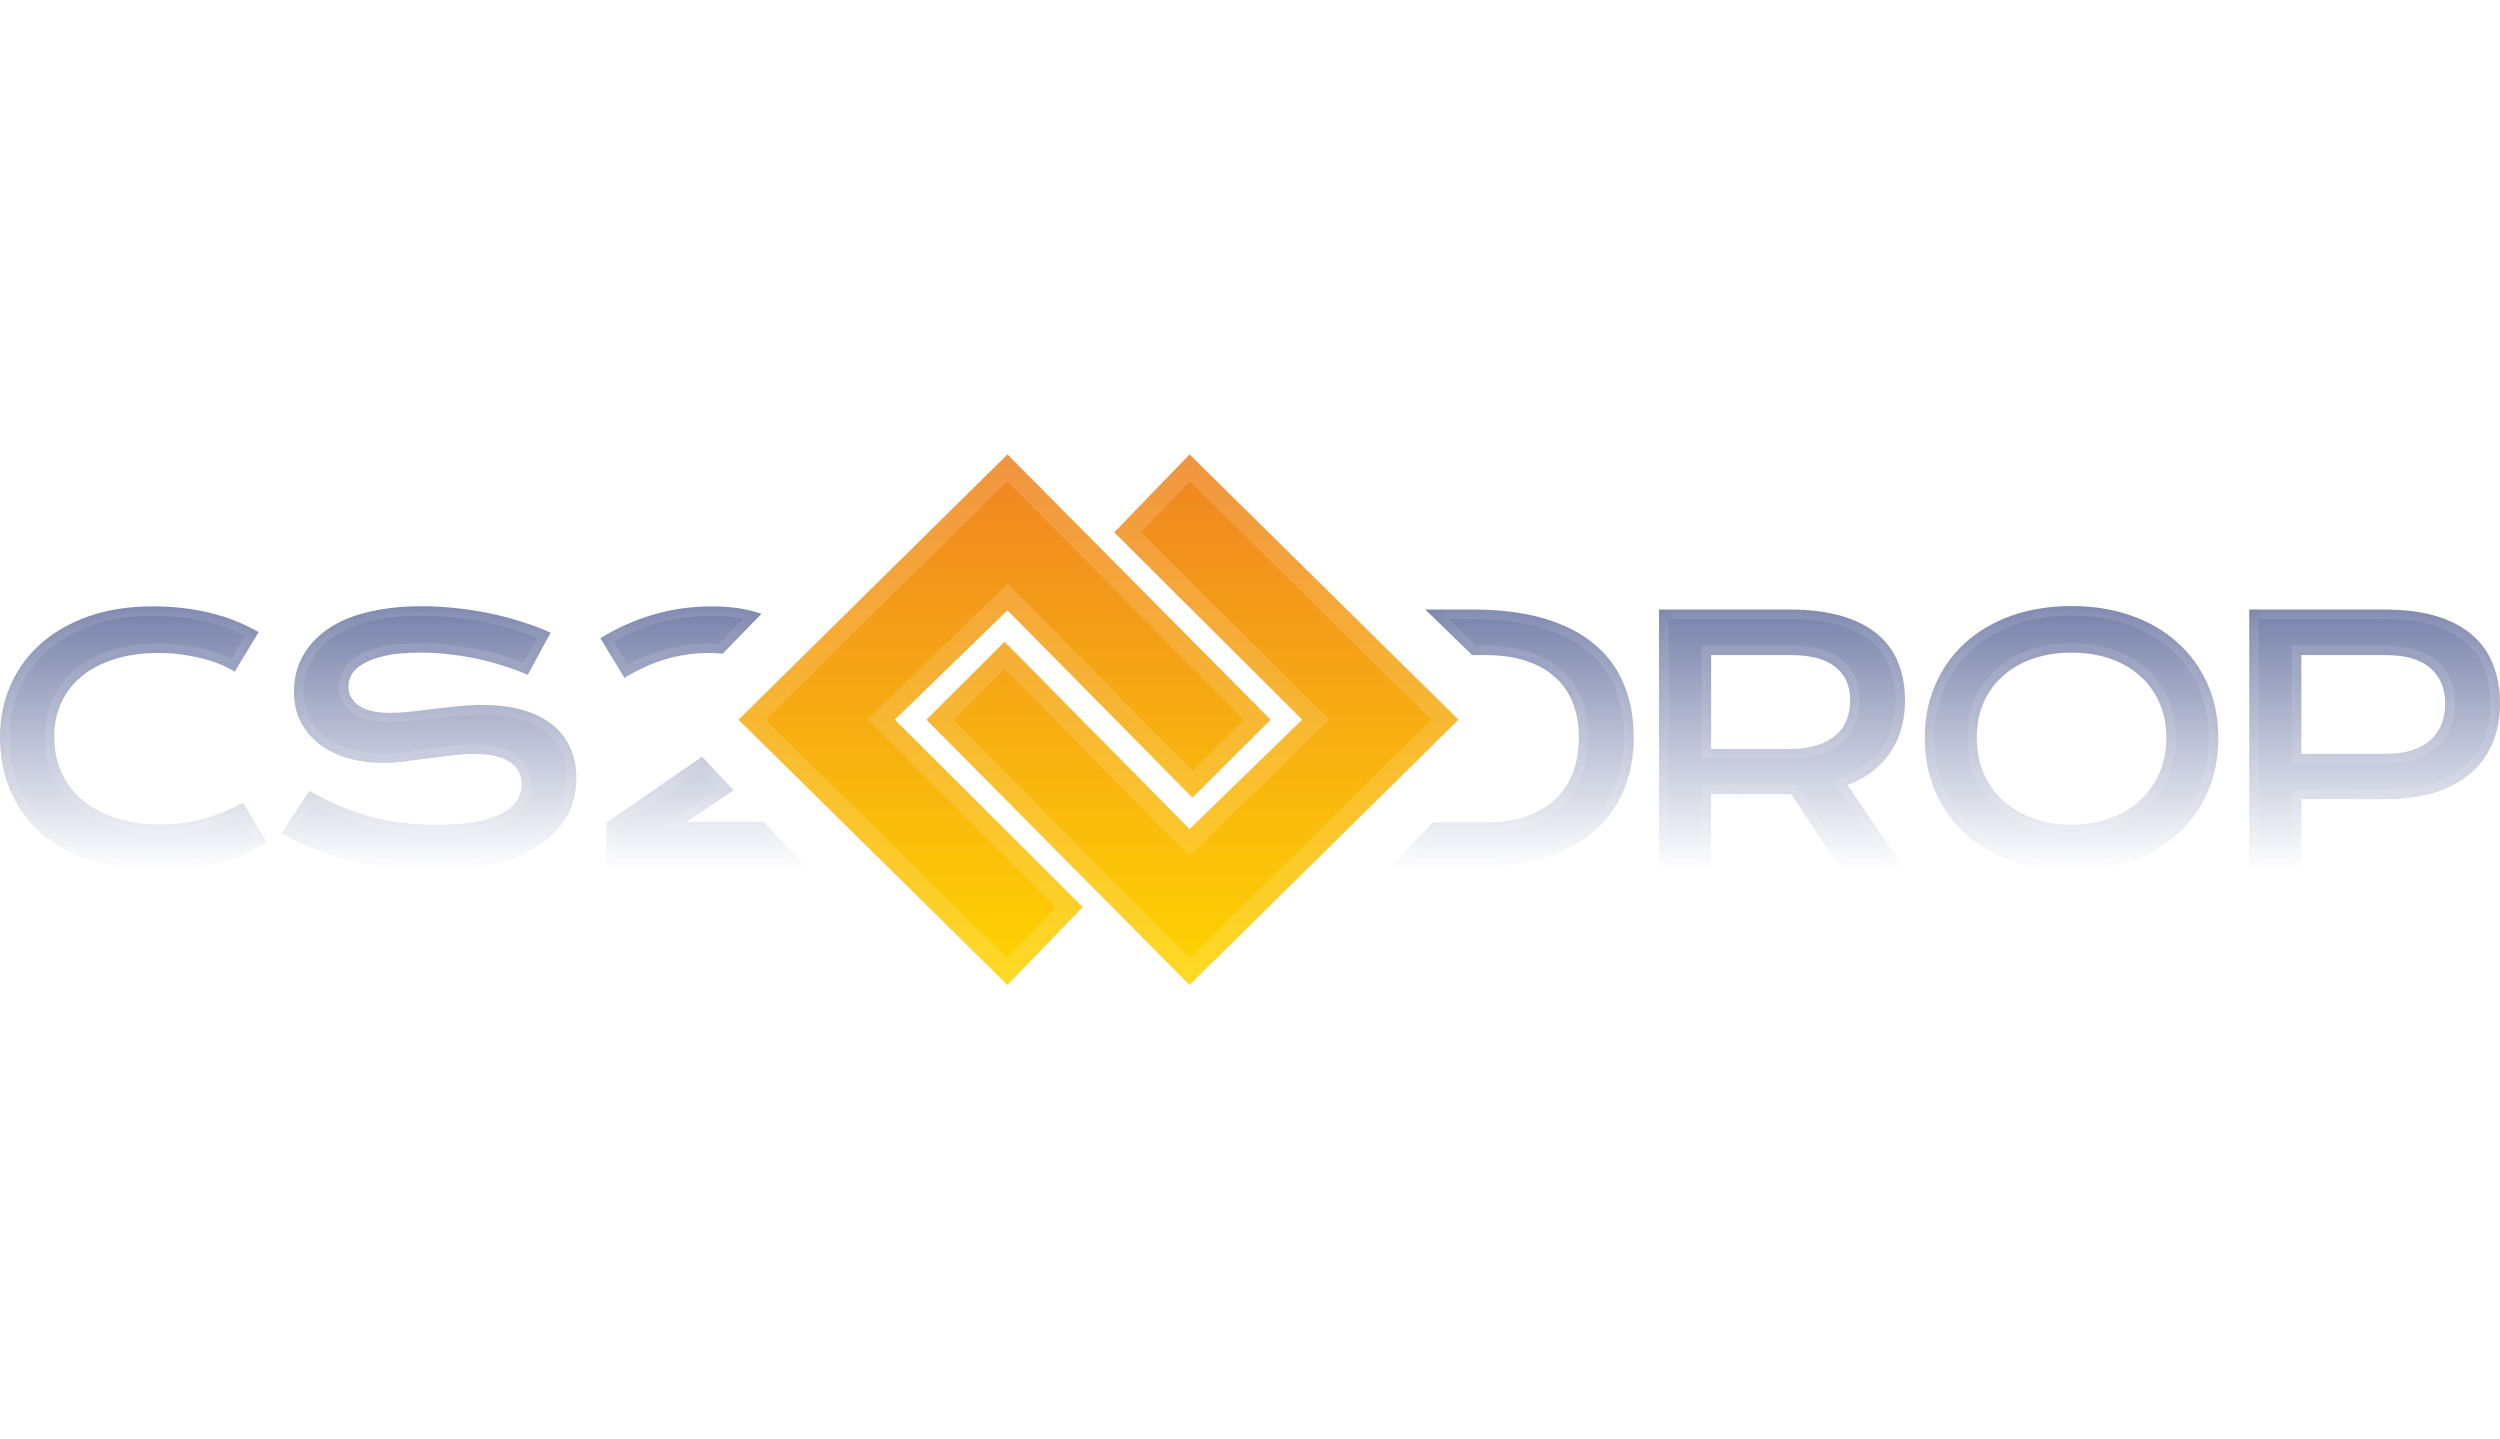 <svg width="132" height="76" viewBox="0 0 132 76" fill="none" xmlns="http://www.w3.org/2000/svg">
<mask id="path-1-inside-1_458_34" fill="white">
<path fill-rule="evenodd" clip-rule="evenodd" d="M37.068 39.955C36.981 40.016 36.891 40.079 36.799 40.142L32.022 43.437V45.808H42.602L40.311 43.385H36.252L38.229 42.077C38.407 41.959 38.58 41.843 38.746 41.73L37.068 39.955ZM73.397 45.809L77.756 45.817C79.206 45.817 80.466 45.645 81.536 45.303C82.605 44.954 83.49 44.474 84.189 43.864C84.888 43.248 85.409 42.522 85.749 41.685C86.091 40.842 86.261 39.927 86.261 38.939C86.261 37.899 86.088 36.963 85.741 36.132C85.4 35.295 84.877 34.586 84.171 34.005C83.472 33.418 82.588 32.968 81.519 32.654C80.449 32.34 79.189 32.183 77.738 32.183H75.255L77.73 34.589H78.415C79.235 34.589 79.955 34.691 80.573 34.894C81.192 35.098 81.706 35.388 82.117 35.766C82.533 36.138 82.845 36.594 83.053 37.135C83.261 37.669 83.365 38.271 83.365 38.939C83.365 39.619 83.261 40.235 83.053 40.787C82.845 41.339 82.533 41.81 82.117 42.199C81.706 42.589 81.192 42.891 80.573 43.106C79.955 43.315 79.235 43.42 78.415 43.42H75.656L73.397 45.809ZM40.204 32.411L38.159 34.516C37.933 34.489 37.688 34.476 37.423 34.476C36.683 34.476 35.946 34.58 35.212 34.789C34.478 34.999 33.73 35.333 32.967 35.792L31.701 33.7C32.55 33.171 33.469 32.758 34.458 32.462C35.452 32.166 36.495 32.017 37.588 32.017C38.541 32.017 39.368 32.134 40.067 32.366C40.113 32.381 40.159 32.396 40.204 32.411ZM101.627 38.956C101.627 37.928 101.815 36.986 102.191 36.132C102.566 35.278 103.092 34.545 103.769 33.935C104.451 33.319 105.266 32.843 106.214 32.506C107.167 32.169 108.222 32 109.378 32C110.529 32 111.581 32.169 112.534 32.506C113.488 32.843 114.303 33.319 114.979 33.935C115.661 34.545 116.19 35.278 116.566 36.132C116.942 36.986 117.129 37.928 117.129 38.956C117.129 39.991 116.942 40.941 116.566 41.807C116.19 42.667 115.661 43.408 114.979 44.03C114.303 44.652 113.488 45.137 112.534 45.486C111.581 45.829 110.529 46 109.378 46C108.222 46 107.167 45.829 106.214 45.486C105.266 45.137 104.451 44.652 103.769 44.03C103.092 43.408 102.566 42.667 102.191 41.807C101.815 40.941 101.627 39.991 101.627 38.956ZM104.376 38.956C104.376 39.66 104.5 40.293 104.748 40.857C105.003 41.42 105.352 41.903 105.798 42.304C106.248 42.699 106.777 43.004 107.384 43.219C107.997 43.434 108.662 43.542 109.378 43.542C110.095 43.542 110.757 43.434 111.364 43.219C111.976 43.004 112.505 42.699 112.95 42.304C113.395 41.903 113.745 41.42 113.999 40.857C114.254 40.293 114.381 39.66 114.381 38.956C114.381 38.253 114.254 37.623 113.999 37.065C113.745 36.507 113.395 36.036 112.95 35.653C112.505 35.263 111.976 34.967 111.364 34.763C110.757 34.56 110.095 34.458 109.378 34.458C108.662 34.458 107.997 34.56 107.384 34.763C106.777 34.967 106.248 35.263 105.798 35.653C105.352 36.036 105.003 36.507 104.748 37.065C104.5 37.623 104.376 38.253 104.376 38.956ZM16.336 41.755C16.827 42.034 17.324 42.286 17.827 42.513C18.336 42.734 18.862 42.923 19.405 43.08C19.948 43.231 20.518 43.347 21.113 43.428C21.714 43.51 22.353 43.55 23.029 43.55C23.844 43.55 24.538 43.498 25.11 43.394C25.682 43.283 26.148 43.135 26.506 42.949C26.87 42.757 27.133 42.531 27.295 42.269C27.462 42.008 27.546 41.723 27.546 41.415C27.546 40.921 27.341 40.531 26.931 40.247C26.52 39.956 25.887 39.811 25.032 39.811C24.656 39.811 24.26 39.837 23.844 39.889C23.428 39.936 23.006 39.988 22.578 40.046C22.156 40.104 21.737 40.159 21.321 40.212C20.911 40.258 20.523 40.281 20.159 40.281C19.552 40.281 18.969 40.203 18.408 40.046C17.853 39.889 17.359 39.654 16.925 39.34C16.498 39.026 16.157 38.634 15.902 38.163C15.648 37.692 15.521 37.143 15.521 36.516C15.521 36.144 15.57 35.775 15.668 35.408C15.772 35.042 15.934 34.694 16.154 34.362C16.379 34.025 16.668 33.714 17.021 33.43C17.373 33.139 17.798 32.889 18.295 32.68C18.798 32.471 19.376 32.308 20.029 32.192C20.688 32.07 21.437 32.009 22.275 32.009C22.882 32.009 23.492 32.044 24.104 32.113C24.717 32.177 25.312 32.27 25.89 32.392C26.474 32.514 27.035 32.663 27.572 32.837C28.11 33.005 28.61 33.194 29.072 33.404L27.867 35.635C27.486 35.467 27.075 35.313 26.636 35.173C26.197 35.028 25.737 34.903 25.257 34.798C24.778 34.694 24.281 34.612 23.766 34.554C23.258 34.49 22.737 34.458 22.206 34.458C21.448 34.458 20.824 34.514 20.333 34.624C19.847 34.734 19.46 34.877 19.171 35.051C18.882 35.22 18.68 35.411 18.564 35.626C18.454 35.836 18.399 36.045 18.399 36.254C18.399 36.661 18.581 36.995 18.946 37.257C19.31 37.512 19.865 37.64 20.61 37.64C20.911 37.64 21.255 37.62 21.642 37.579C22.035 37.533 22.445 37.483 22.873 37.431C23.307 37.379 23.746 37.332 24.191 37.291C24.642 37.245 25.078 37.222 25.5 37.222C26.298 37.222 27.003 37.312 27.616 37.492C28.234 37.672 28.752 37.931 29.168 38.268C29.584 38.599 29.899 39.003 30.113 39.48C30.326 39.95 30.433 40.479 30.433 41.066C30.433 41.851 30.251 42.551 29.887 43.167C29.529 43.777 29.015 44.294 28.344 44.719C27.679 45.137 26.876 45.457 25.934 45.678C24.991 45.892 23.942 46 22.786 46C22.023 46 21.278 45.951 20.549 45.852C19.821 45.759 19.122 45.625 18.451 45.451C17.787 45.271 17.151 45.059 16.544 44.814C15.943 44.565 15.385 44.291 14.871 43.995L16.336 41.755ZM0 38.913C0 37.942 0.182 37.039 0.546 36.202C0.91 35.359 1.436 34.63 2.124 34.014C2.818 33.392 3.662 32.904 4.656 32.549C5.656 32.195 6.786 32.017 8.046 32.017C9.15 32.017 10.161 32.131 11.08 32.357C12.005 32.578 12.864 32.918 13.655 33.377L12.39 35.469C12.153 35.313 11.878 35.173 11.566 35.051C11.26 34.929 10.93 34.827 10.578 34.746C10.231 34.659 9.869 34.592 9.494 34.545C9.124 34.499 8.757 34.476 8.393 34.476C7.514 34.476 6.731 34.586 6.043 34.807C5.355 35.022 4.774 35.327 4.3 35.722C3.832 36.112 3.474 36.58 3.225 37.126C2.983 37.666 2.861 38.262 2.861 38.913C2.861 39.587 2.988 40.206 3.243 40.77C3.497 41.333 3.864 41.822 4.344 42.234C4.829 42.641 5.419 42.961 6.112 43.193C6.812 43.42 7.601 43.533 8.479 43.533C8.878 43.533 9.274 43.504 9.667 43.446C10.06 43.388 10.439 43.309 10.803 43.211C11.173 43.106 11.528 42.984 11.869 42.844C12.21 42.699 12.528 42.542 12.823 42.374L14.089 44.466C13.349 44.942 12.494 45.317 11.523 45.59C10.552 45.858 9.52 45.991 8.427 45.991C7.034 45.991 5.812 45.811 4.76 45.451C3.708 45.085 2.829 44.585 2.124 43.951C1.419 43.312 0.887 42.562 0.529 41.702C0.176 40.836 0 39.907 0 38.913ZM94.49 32.183H87.598V45.808H90.346V41.929L94.508 41.938H94.586L97.135 45.808H100.499L97.551 41.45C98.065 41.252 98.513 41.005 98.895 40.709C99.276 40.406 99.591 40.063 99.84 39.68C100.094 39.296 100.282 38.878 100.403 38.425C100.525 37.965 100.585 37.483 100.585 36.978C100.585 36.228 100.461 35.557 100.213 34.964C99.97 34.371 99.597 33.868 99.094 33.456C98.591 33.043 97.958 32.729 97.195 32.514C96.432 32.294 95.531 32.183 94.49 32.183ZM95.921 39.357C95.534 39.48 95.08 39.541 94.56 39.541H90.346V34.589H94.56C95.606 34.589 96.389 34.798 96.909 35.217C97.43 35.629 97.69 36.216 97.69 36.978C97.69 37.367 97.623 37.721 97.49 38.041C97.363 38.355 97.166 38.622 96.901 38.843C96.641 39.064 96.314 39.235 95.921 39.357ZM125.905 32.183H118.761V45.808H121.509V42.191L125.922 42.199C126.963 42.199 127.864 42.074 128.627 41.824C129.39 41.569 130.02 41.217 130.517 40.77C131.02 40.316 131.393 39.782 131.636 39.166C131.879 38.55 132 37.878 132 37.152C132 36.379 131.876 35.684 131.627 35.069C131.384 34.453 131.012 33.932 130.509 33.508C130.006 33.078 129.373 32.75 128.61 32.523C127.847 32.296 126.945 32.183 125.905 32.183ZM127.335 39.619C126.948 39.741 126.494 39.802 125.974 39.802H121.509V34.589H125.974C127.015 34.589 127.795 34.816 128.315 35.269C128.841 35.717 129.104 36.344 129.104 37.152C129.104 37.553 129.038 37.919 128.905 38.25C128.778 38.576 128.581 38.855 128.315 39.087C128.055 39.314 127.729 39.491 127.335 39.619Z"/>
</mask>
<path fill-rule="evenodd" clip-rule="evenodd" d="M37.068 39.955C36.981 40.016 36.891 40.079 36.799 40.142L32.022 43.437V45.808H42.602L40.311 43.385H36.252L38.229 42.077C38.407 41.959 38.58 41.843 38.746 41.73L37.068 39.955ZM73.397 45.809L77.756 45.817C79.206 45.817 80.466 45.645 81.536 45.303C82.605 44.954 83.49 44.474 84.189 43.864C84.888 43.248 85.409 42.522 85.749 41.685C86.091 40.842 86.261 39.927 86.261 38.939C86.261 37.899 86.088 36.963 85.741 36.132C85.4 35.295 84.877 34.586 84.171 34.005C83.472 33.418 82.588 32.968 81.519 32.654C80.449 32.34 79.189 32.183 77.738 32.183H75.255L77.73 34.589H78.415C79.235 34.589 79.955 34.691 80.573 34.894C81.192 35.098 81.706 35.388 82.117 35.766C82.533 36.138 82.845 36.594 83.053 37.135C83.261 37.669 83.365 38.271 83.365 38.939C83.365 39.619 83.261 40.235 83.053 40.787C82.845 41.339 82.533 41.81 82.117 42.199C81.706 42.589 81.192 42.891 80.573 43.106C79.955 43.315 79.235 43.42 78.415 43.42H75.656L73.397 45.809ZM40.204 32.411L38.159 34.516C37.933 34.489 37.688 34.476 37.423 34.476C36.683 34.476 35.946 34.58 35.212 34.789C34.478 34.999 33.73 35.333 32.967 35.792L31.701 33.7C32.55 33.171 33.469 32.758 34.458 32.462C35.452 32.166 36.495 32.017 37.588 32.017C38.541 32.017 39.368 32.134 40.067 32.366C40.113 32.381 40.159 32.396 40.204 32.411ZM101.627 38.956C101.627 37.928 101.815 36.986 102.191 36.132C102.566 35.278 103.092 34.545 103.769 33.935C104.451 33.319 105.266 32.843 106.214 32.506C107.167 32.169 108.222 32 109.378 32C110.529 32 111.581 32.169 112.534 32.506C113.488 32.843 114.303 33.319 114.979 33.935C115.661 34.545 116.19 35.278 116.566 36.132C116.942 36.986 117.129 37.928 117.129 38.956C117.129 39.991 116.942 40.941 116.566 41.807C116.19 42.667 115.661 43.408 114.979 44.03C114.303 44.652 113.488 45.137 112.534 45.486C111.581 45.829 110.529 46 109.378 46C108.222 46 107.167 45.829 106.214 45.486C105.266 45.137 104.451 44.652 103.769 44.03C103.092 43.408 102.566 42.667 102.191 41.807C101.815 40.941 101.627 39.991 101.627 38.956ZM104.376 38.956C104.376 39.66 104.5 40.293 104.748 40.857C105.003 41.42 105.352 41.903 105.798 42.304C106.248 42.699 106.777 43.004 107.384 43.219C107.997 43.434 108.662 43.542 109.378 43.542C110.095 43.542 110.757 43.434 111.364 43.219C111.976 43.004 112.505 42.699 112.95 42.304C113.395 41.903 113.745 41.42 113.999 40.857C114.254 40.293 114.381 39.66 114.381 38.956C114.381 38.253 114.254 37.623 113.999 37.065C113.745 36.507 113.395 36.036 112.95 35.653C112.505 35.263 111.976 34.967 111.364 34.763C110.757 34.56 110.095 34.458 109.378 34.458C108.662 34.458 107.997 34.56 107.384 34.763C106.777 34.967 106.248 35.263 105.798 35.653C105.352 36.036 105.003 36.507 104.748 37.065C104.5 37.623 104.376 38.253 104.376 38.956ZM16.336 41.755C16.827 42.034 17.324 42.286 17.827 42.513C18.336 42.734 18.862 42.923 19.405 43.08C19.948 43.231 20.518 43.347 21.113 43.428C21.714 43.51 22.353 43.55 23.029 43.55C23.844 43.55 24.538 43.498 25.11 43.394C25.682 43.283 26.148 43.135 26.506 42.949C26.87 42.757 27.133 42.531 27.295 42.269C27.462 42.008 27.546 41.723 27.546 41.415C27.546 40.921 27.341 40.531 26.931 40.247C26.52 39.956 25.887 39.811 25.032 39.811C24.656 39.811 24.26 39.837 23.844 39.889C23.428 39.936 23.006 39.988 22.578 40.046C22.156 40.104 21.737 40.159 21.321 40.212C20.911 40.258 20.523 40.281 20.159 40.281C19.552 40.281 18.969 40.203 18.408 40.046C17.853 39.889 17.359 39.654 16.925 39.34C16.498 39.026 16.157 38.634 15.902 38.163C15.648 37.692 15.521 37.143 15.521 36.516C15.521 36.144 15.57 35.775 15.668 35.408C15.772 35.042 15.934 34.694 16.154 34.362C16.379 34.025 16.668 33.714 17.021 33.43C17.373 33.139 17.798 32.889 18.295 32.68C18.798 32.471 19.376 32.308 20.029 32.192C20.688 32.07 21.437 32.009 22.275 32.009C22.882 32.009 23.492 32.044 24.104 32.113C24.717 32.177 25.312 32.27 25.89 32.392C26.474 32.514 27.035 32.663 27.572 32.837C28.11 33.005 28.61 33.194 29.072 33.404L27.867 35.635C27.486 35.467 27.075 35.313 26.636 35.173C26.197 35.028 25.737 34.903 25.257 34.798C24.778 34.694 24.281 34.612 23.766 34.554C23.258 34.49 22.737 34.458 22.206 34.458C21.448 34.458 20.824 34.514 20.333 34.624C19.847 34.734 19.46 34.877 19.171 35.051C18.882 35.22 18.68 35.411 18.564 35.626C18.454 35.836 18.399 36.045 18.399 36.254C18.399 36.661 18.581 36.995 18.946 37.257C19.31 37.512 19.865 37.64 20.61 37.64C20.911 37.64 21.255 37.62 21.642 37.579C22.035 37.533 22.445 37.483 22.873 37.431C23.307 37.379 23.746 37.332 24.191 37.291C24.642 37.245 25.078 37.222 25.5 37.222C26.298 37.222 27.003 37.312 27.616 37.492C28.234 37.672 28.752 37.931 29.168 38.268C29.584 38.599 29.899 39.003 30.113 39.48C30.326 39.95 30.433 40.479 30.433 41.066C30.433 41.851 30.251 42.551 29.887 43.167C29.529 43.777 29.015 44.294 28.344 44.719C27.679 45.137 26.876 45.457 25.934 45.678C24.991 45.892 23.942 46 22.786 46C22.023 46 21.278 45.951 20.549 45.852C19.821 45.759 19.122 45.625 18.451 45.451C17.787 45.271 17.151 45.059 16.544 44.814C15.943 44.565 15.385 44.291 14.871 43.995L16.336 41.755ZM0 38.913C0 37.942 0.182 37.039 0.546 36.202C0.91 35.359 1.436 34.63 2.124 34.014C2.818 33.392 3.662 32.904 4.656 32.549C5.656 32.195 6.786 32.017 8.046 32.017C9.15 32.017 10.161 32.131 11.08 32.357C12.005 32.578 12.864 32.918 13.655 33.377L12.39 35.469C12.153 35.313 11.878 35.173 11.566 35.051C11.26 34.929 10.93 34.827 10.578 34.746C10.231 34.659 9.869 34.592 9.494 34.545C9.124 34.499 8.757 34.476 8.393 34.476C7.514 34.476 6.731 34.586 6.043 34.807C5.355 35.022 4.774 35.327 4.3 35.722C3.832 36.112 3.474 36.58 3.225 37.126C2.983 37.666 2.861 38.262 2.861 38.913C2.861 39.587 2.988 40.206 3.243 40.77C3.497 41.333 3.864 41.822 4.344 42.234C4.829 42.641 5.419 42.961 6.112 43.193C6.812 43.42 7.601 43.533 8.479 43.533C8.878 43.533 9.274 43.504 9.667 43.446C10.06 43.388 10.439 43.309 10.803 43.211C11.173 43.106 11.528 42.984 11.869 42.844C12.21 42.699 12.528 42.542 12.823 42.374L14.089 44.466C13.349 44.942 12.494 45.317 11.523 45.59C10.552 45.858 9.52 45.991 8.427 45.991C7.034 45.991 5.812 45.811 4.76 45.451C3.708 45.085 2.829 44.585 2.124 43.951C1.419 43.312 0.887 42.562 0.529 41.702C0.176 40.836 0 39.907 0 38.913ZM94.49 32.183H87.598V45.808H90.346V41.929L94.508 41.938H94.586L97.135 45.808H100.499L97.551 41.45C98.065 41.252 98.513 41.005 98.895 40.709C99.276 40.406 99.591 40.063 99.84 39.68C100.094 39.296 100.282 38.878 100.403 38.425C100.525 37.965 100.585 37.483 100.585 36.978C100.585 36.228 100.461 35.557 100.213 34.964C99.97 34.371 99.597 33.868 99.094 33.456C98.591 33.043 97.958 32.729 97.195 32.514C96.432 32.294 95.531 32.183 94.49 32.183ZM95.921 39.357C95.534 39.48 95.08 39.541 94.56 39.541H90.346V34.589H94.56C95.606 34.589 96.389 34.798 96.909 35.217C97.43 35.629 97.69 36.216 97.69 36.978C97.69 37.367 97.623 37.721 97.49 38.041C97.363 38.355 97.166 38.622 96.901 38.843C96.641 39.064 96.314 39.235 95.921 39.357ZM125.905 32.183H118.761V45.808H121.509V42.191L125.922 42.199C126.963 42.199 127.864 42.074 128.627 41.824C129.39 41.569 130.02 41.217 130.517 40.77C131.02 40.316 131.393 39.782 131.636 39.166C131.879 38.55 132 37.878 132 37.152C132 36.379 131.876 35.684 131.627 35.069C131.384 34.453 131.012 33.932 130.509 33.508C130.006 33.078 129.373 32.75 128.61 32.523C127.847 32.296 126.945 32.183 125.905 32.183ZM127.335 39.619C126.948 39.741 126.494 39.802 125.974 39.802H121.509V34.589H125.974C127.015 34.589 127.795 34.816 128.315 35.269C128.841 35.717 129.104 36.344 129.104 37.152C129.104 37.553 129.038 37.919 128.905 38.25C128.778 38.576 128.581 38.855 128.315 39.087C128.055 39.314 127.729 39.491 127.335 39.619Z" fill="url(#paint0_linear_458_34)"/>
<path d="M36.799 40.142L36.515 39.73L36.515 39.73L36.799 40.142ZM37.068 39.955L37.432 39.611L37.135 39.298L36.782 39.545L37.068 39.955ZM32.022 43.437L31.738 43.026L31.521 43.175V43.437H32.022ZM32.022 45.808H31.521V46.308H32.022V45.808ZM42.602 45.808V46.308H43.763L42.965 45.465L42.602 45.808ZM40.311 43.385L40.674 43.041L40.526 42.885H40.311V43.385ZM36.252 43.385L35.977 42.968L34.59 43.885H36.252V43.385ZM38.229 42.077L38.505 42.494L38.506 42.494L38.229 42.077ZM38.746 41.73L39.028 42.143L39.513 41.813L39.109 41.386L38.746 41.73ZM73.397 45.809L73.034 45.466L72.238 46.307L73.396 46.309L73.397 45.809ZM77.756 45.817L77.755 46.317H77.756V45.817ZM81.536 45.303L81.689 45.779L81.691 45.778L81.536 45.303ZM84.189 43.864L84.518 44.241L84.519 44.239L84.189 43.864ZM85.749 41.685L86.213 41.874L86.213 41.873L85.749 41.685ZM85.741 36.132L85.278 36.321L85.279 36.325L85.741 36.132ZM84.171 34.005L83.85 34.388L83.853 34.391L84.171 34.005ZM75.255 32.183V31.683H74.023L74.907 32.542L75.255 32.183ZM77.73 34.589L77.382 34.948L77.527 35.089H77.73V34.589ZM82.117 35.766L81.778 36.134L81.784 36.139L82.117 35.766ZM83.053 37.135L82.587 37.314L82.587 37.316L83.053 37.135ZM82.117 42.199L81.775 41.834L81.773 41.837L82.117 42.199ZM80.573 43.106L80.734 43.58L80.738 43.578L80.573 43.106ZM75.656 43.42V42.92H75.441L75.293 43.076L75.656 43.42ZM38.159 34.516L38.1 35.012L38.345 35.042L38.518 34.864L38.159 34.516ZM40.204 32.411L40.562 32.76L41.111 32.196L40.367 31.939L40.204 32.411ZM32.967 35.792L32.539 36.051L32.797 36.478L33.224 36.22L32.967 35.792ZM31.701 33.7L31.436 33.275L31.017 33.536L31.273 33.959L31.701 33.7ZM34.458 32.462L34.315 31.983L34.314 31.983L34.458 32.462ZM40.067 32.366L39.91 32.841L39.914 32.842L40.067 32.366ZM102.191 36.132L102.648 36.333L102.191 36.132ZM103.769 33.935L104.104 34.306L104.104 34.306L103.769 33.935ZM106.214 32.506L106.047 32.034L106.046 32.035L106.214 32.506ZM114.979 33.935L114.642 34.305L114.646 34.308L114.979 33.935ZM116.566 36.132L116.108 36.333L116.566 36.132ZM116.566 41.807L117.024 42.007L117.025 42.006L116.566 41.807ZM114.979 44.03L114.642 43.66L114.641 43.662L114.979 44.03ZM112.534 45.486L112.703 45.956L112.706 45.955L112.534 45.486ZM106.214 45.486L106.041 45.955L106.045 45.956L106.214 45.486ZM103.769 44.03L103.43 44.398L103.432 44.399L103.769 44.03ZM102.191 41.807L101.732 42.006L101.733 42.007L102.191 41.807ZM104.748 40.857L104.291 41.059L104.293 41.062L104.748 40.857ZM105.798 42.304L105.463 42.675L105.468 42.68L105.798 42.304ZM107.384 43.219L107.217 43.691L107.219 43.691L107.384 43.219ZM111.364 43.219L111.198 42.747L111.197 42.748L111.364 43.219ZM112.95 42.304L113.282 42.678L113.285 42.675L112.95 42.304ZM112.95 35.653L112.621 36.029L112.624 36.031L112.95 35.653ZM111.364 34.763L111.205 35.237L111.206 35.238L111.364 34.763ZM107.384 34.763L107.227 34.289L107.225 34.289L107.384 34.763ZM105.798 35.653L106.124 36.031L106.124 36.031L105.798 35.653ZM104.748 37.065L104.293 36.857L104.292 36.861L104.748 37.065ZM17.827 42.513L17.622 42.969L17.628 42.972L17.827 42.513ZM16.336 41.755L16.583 41.32L16.174 41.088L15.917 41.481L16.336 41.755ZM19.405 43.08L19.266 43.56L19.271 43.561L19.405 43.08ZM21.113 43.428L21.045 43.924L21.046 43.924L21.113 43.428ZM25.11 43.394L25.2 43.885L25.205 43.885L25.11 43.394ZM26.506 42.949L26.736 43.393L26.739 43.391L26.506 42.949ZM27.295 42.269L26.874 41.999L26.87 42.006L27.295 42.269ZM26.931 40.247L26.642 40.655L26.646 40.657L26.931 40.247ZM23.844 39.889L23.9 40.386L23.907 40.385L23.844 39.889ZM22.578 40.046L22.511 39.551L22.51 39.551L22.578 40.046ZM21.321 40.212L21.378 40.709L21.384 40.708L21.321 40.212ZM18.408 40.046L18.272 40.527L18.273 40.528L18.408 40.046ZM16.925 39.34L16.63 39.743L16.632 39.745L16.925 39.34ZM15.902 38.163L15.463 38.401V38.401L15.902 38.163ZM15.668 35.408L15.187 35.272L15.185 35.279L15.668 35.408ZM16.154 34.362L15.738 34.084L15.737 34.086L16.154 34.362ZM17.021 33.43L17.335 33.819L17.339 33.816L17.021 33.43ZM18.295 32.68L18.103 32.218L18.101 32.219L18.295 32.68ZM20.029 32.192L20.117 32.684L20.12 32.683L20.029 32.192ZM24.104 32.113L24.048 32.61L24.052 32.611L24.104 32.113ZM25.89 32.392L25.787 32.882L25.788 32.882L25.89 32.392ZM27.572 32.837L27.418 33.312L27.423 33.314L27.572 32.837ZM29.072 33.404L29.512 33.641L29.767 33.169L29.278 32.948L29.072 33.404ZM27.867 35.635L27.665 36.093L28.088 36.279L28.307 35.873L27.867 35.635ZM26.636 35.173L26.479 35.648L26.485 35.65L26.636 35.173ZM23.766 34.554L23.704 35.05L23.71 35.051L23.766 34.554ZM20.333 34.624L20.223 34.136L20.222 34.136L20.333 34.624ZM19.171 35.051L19.423 35.483L19.429 35.479L19.171 35.051ZM18.564 35.626L18.124 35.39L18.121 35.394L18.564 35.626ZM18.946 37.257L18.654 37.663L18.658 37.666L18.946 37.257ZM21.642 37.579L21.694 38.076L21.701 38.076L21.642 37.579ZM22.873 37.431L22.813 36.934L22.812 36.935L22.873 37.431ZM24.191 37.291L24.236 37.789L24.242 37.789L24.191 37.291ZM27.616 37.492L27.475 37.972L27.476 37.972L27.616 37.492ZM29.168 38.268L28.853 38.656L28.856 38.659L29.168 38.268ZM30.113 39.48L29.657 39.684L29.657 39.686L30.113 39.48ZM29.887 43.167L29.457 42.912L29.456 42.914L29.887 43.167ZM28.344 44.719L28.61 45.142L28.611 45.141L28.344 44.719ZM25.934 45.678L26.045 46.165L26.048 46.164L25.934 45.678ZM20.549 45.852L20.617 45.356L20.613 45.356L20.549 45.852ZM18.451 45.451L18.321 45.933L18.326 45.935L18.451 45.451ZM16.544 44.814L16.352 45.276L16.357 45.278L16.544 44.814ZM14.871 43.995L14.452 43.721L14.163 44.164L14.621 44.428L14.871 43.995ZM0.546 36.202L1.005 36.401L1.005 36.4L0.546 36.202ZM2.124 34.014L2.458 34.386L2.458 34.386L2.124 34.014ZM4.656 32.549L4.489 32.078L4.488 32.078L4.656 32.549ZM11.08 32.357L10.961 32.843L10.964 32.844L11.08 32.357ZM13.655 33.377L14.083 33.636L14.347 33.2L13.906 32.945L13.655 33.377ZM12.39 35.469L12.114 35.886L12.548 36.174L12.817 35.728L12.39 35.469ZM11.566 35.051L11.381 35.516L11.384 35.517L11.566 35.051ZM10.578 34.746L10.456 35.231L10.465 35.233L10.578 34.746ZM9.494 34.545L9.431 35.042L9.432 35.042L9.494 34.545ZM6.043 34.807L6.192 35.284L6.196 35.283L6.043 34.807ZM4.3 35.722L4.62 36.107L4.621 36.106L4.3 35.722ZM3.225 37.126L2.77 36.919L2.769 36.921L3.225 37.126ZM4.344 42.234L4.018 42.613L4.023 42.617L4.344 42.234ZM6.112 43.193L5.954 43.667L5.958 43.669L6.112 43.193ZM10.803 43.211L10.934 43.693L10.939 43.692L10.803 43.211ZM11.869 42.844L12.059 43.307L12.065 43.304L11.869 42.844ZM12.823 42.374L13.251 42.115L12.998 41.697L12.575 41.94L12.823 42.374ZM14.089 44.466L14.36 44.886L14.768 44.623L14.517 44.207L14.089 44.466ZM11.523 45.59L11.655 46.072L11.658 46.072L11.523 45.59ZM4.76 45.451L4.596 45.923L4.598 45.924L4.76 45.451ZM2.124 43.951L1.788 44.322L1.79 44.323L2.124 43.951ZM0.529 41.702L0.066 41.891L0.067 41.895L0.529 41.702ZM87.598 32.183V31.683H87.098V32.183H87.598ZM87.598 45.808H87.098V46.308H87.598V45.808ZM90.346 45.808V46.308H90.846V45.808H90.346ZM90.346 41.929L90.347 41.429L89.846 41.428V41.929H90.346ZM94.508 41.938L94.507 42.438H94.508V41.938ZM94.586 41.938L95.003 41.663L94.855 41.438H94.586V41.938ZM97.135 45.808L96.717 46.083L96.865 46.308H97.135V45.808ZM100.499 45.808V46.308H101.44L100.913 45.528L100.499 45.808ZM97.551 41.45L97.372 40.983L96.784 41.208L97.137 41.73L97.551 41.45ZM98.895 40.709L99.201 41.103L99.205 41.1L98.895 40.709ZM99.84 39.68L99.423 39.404L99.42 39.408L99.84 39.68ZM100.403 38.425L100.886 38.554L100.887 38.553L100.403 38.425ZM100.213 34.964L99.75 35.153L99.751 35.157L100.213 34.964ZM97.195 32.514L97.056 32.995L97.06 32.996L97.195 32.514ZM95.921 39.357L95.773 38.88L95.771 38.88L95.921 39.357ZM90.346 39.541H89.846V40.041H90.346V39.541ZM90.346 34.589V34.089H89.846V34.589H90.346ZM96.909 35.217L96.596 35.606L96.599 35.608L96.909 35.217ZM97.49 38.041L97.028 37.849L97.027 37.853L97.49 38.041ZM96.901 38.843L96.581 38.458L96.577 38.462L96.901 38.843ZM118.761 32.183V31.683H118.261V32.183H118.761ZM118.761 45.808H118.261V46.308H118.761V45.808ZM121.509 45.808V46.308H122.009V45.808H121.509ZM121.509 42.191L121.51 41.691L121.009 41.69V42.191H121.509ZM125.922 42.199L125.921 42.699H125.922V42.199ZM128.627 41.824L128.783 42.3L128.786 42.298L128.627 41.824ZM130.517 40.77L130.852 41.141L130.852 41.141L130.517 40.77ZM131.627 35.069L131.162 35.252L131.163 35.256L131.627 35.069ZM130.509 33.508L130.184 33.888L130.186 33.89L130.509 33.508ZM127.335 39.619L127.486 40.096L127.49 40.094L127.335 39.619ZM121.509 39.802H121.009V40.302H121.509V39.802ZM121.509 34.589V34.089H121.009V34.589H121.509ZM128.315 35.269L127.987 35.646L127.991 35.65L128.315 35.269ZM128.905 38.25L128.441 38.064L128.439 38.068L128.905 38.25ZM128.315 39.087L128.644 39.464L128.644 39.464L128.315 39.087ZM37.083 40.554C37.175 40.49 37.266 40.427 37.355 40.365L36.782 39.545C36.695 39.606 36.606 39.667 36.515 39.73L37.083 40.554ZM32.305 43.849L37.083 40.554L36.515 39.73L31.738 43.026L32.305 43.849ZM32.522 45.808V43.437H31.521V45.808H32.522ZM42.602 45.308H32.022V46.308H42.602V45.308ZM42.965 45.465L40.674 43.041L39.947 43.728L42.239 46.152L42.965 45.465ZM36.252 43.885H40.311V42.885H36.252V43.885ZM37.953 41.66L35.977 42.968L36.528 43.802L38.505 42.494L37.953 41.66ZM38.465 41.316C38.3 41.429 38.129 41.544 37.953 41.661L38.506 42.494C38.685 42.374 38.859 42.258 39.028 42.143L38.465 41.316ZM39.109 41.386L37.432 39.611L36.705 40.298L38.383 42.073L39.109 41.386ZM73.396 46.309L77.755 46.317L77.757 45.317L73.398 45.309L73.396 46.309ZM77.756 46.317C79.244 46.317 80.558 46.141 81.689 45.779L81.383 44.827C80.375 45.15 79.169 45.317 77.756 45.317V46.317ZM81.691 45.778C82.811 45.413 83.758 44.904 84.518 44.241L83.86 43.487C83.221 44.045 82.399 44.495 81.381 44.827L81.691 45.778ZM84.519 44.239C85.275 43.574 85.841 42.784 86.213 41.874L85.287 41.496C84.975 42.259 84.502 42.922 83.858 43.489L84.519 44.239ZM86.213 41.873C86.58 40.965 86.761 39.986 86.761 38.939H85.761C85.761 39.868 85.601 40.719 85.286 41.497L86.213 41.873ZM86.761 38.939C86.761 37.843 86.578 36.84 86.202 35.939L85.279 36.325C85.597 37.086 85.761 37.955 85.761 38.939H86.761ZM86.204 35.943C85.831 35.029 85.258 34.252 84.49 33.619L83.853 34.391C84.496 34.92 84.968 35.561 85.278 36.321L86.204 35.943ZM84.493 33.622C83.73 32.982 82.781 32.503 81.659 32.174L81.378 33.134C82.395 33.432 83.214 33.854 83.85 34.388L84.493 33.622ZM81.659 32.174C80.533 31.843 79.223 31.683 77.738 31.683V32.683C79.155 32.683 80.365 32.837 81.378 33.134L81.659 32.174ZM77.738 31.683H75.255V32.683H77.738V31.683ZM74.907 32.542L77.382 34.948L78.079 34.23L75.604 31.825L74.907 32.542ZM77.73 35.089H78.415V34.089H77.73V35.089ZM78.415 35.089C79.195 35.089 79.86 35.186 80.417 35.369L80.73 34.419C80.05 34.196 79.275 34.089 78.415 34.089V35.089ZM80.417 35.369C80.979 35.554 81.428 35.812 81.778 36.134L82.455 35.398C81.984 34.965 81.405 34.641 80.73 34.419L80.417 35.369ZM81.784 36.139C82.138 36.456 82.406 36.845 82.587 37.314L83.52 36.955C83.284 36.343 82.927 35.82 82.45 35.393L81.784 36.139ZM82.587 37.316C82.769 37.784 82.865 38.323 82.865 38.939H83.865C83.865 38.219 83.753 37.554 83.519 36.953L82.587 37.316ZM82.865 38.939C82.865 39.568 82.769 40.123 82.585 40.611L83.521 40.963C83.753 40.347 83.865 39.67 83.865 38.939H82.865ZM82.585 40.611C82.403 41.094 82.133 41.499 81.775 41.834L82.458 42.564C82.933 42.121 83.287 41.585 83.521 40.963L82.585 40.611ZM81.773 41.837C81.421 42.17 80.971 42.438 80.409 42.634L80.738 43.578C81.413 43.343 81.991 43.007 82.461 42.562L81.773 41.837ZM80.413 42.632C79.858 42.82 79.194 42.92 78.415 42.92V43.92C79.276 43.92 80.052 43.81 80.734 43.58L80.413 42.632ZM78.415 42.92H75.656V43.92H78.415V42.92ZM75.293 43.076L73.034 45.466L73.76 46.153L76.019 43.763L75.293 43.076ZM38.518 34.864L40.562 32.76L39.845 32.063L37.8 34.167L38.518 34.864ZM38.218 34.019C37.97 33.99 37.705 33.976 37.423 33.976V34.976C37.671 34.976 37.897 34.988 38.1 35.012L38.218 34.019ZM37.423 33.976C36.635 33.976 35.852 34.087 35.075 34.309L35.349 35.27C36.04 35.074 36.731 34.976 37.423 34.976V33.976ZM35.075 34.309C34.292 34.532 33.503 34.886 32.709 35.364L33.224 36.22C33.956 35.78 34.664 35.466 35.349 35.27L35.075 34.309ZM33.394 35.533L32.129 33.441L31.273 33.959L32.539 36.051L33.394 35.533ZM31.965 34.124C32.776 33.62 33.654 33.225 34.601 32.941L34.314 31.983C33.285 32.292 32.325 32.722 31.436 33.275L31.965 34.124ZM34.601 32.941C35.546 32.659 36.541 32.517 37.588 32.517V31.517C36.45 31.517 35.358 31.672 34.315 31.983L34.601 32.941ZM37.588 32.517C38.503 32.517 39.273 32.629 39.91 32.841L40.225 31.892C39.462 31.638 38.58 31.517 37.588 31.517V32.517ZM39.914 32.842C39.957 32.856 39.999 32.87 40.041 32.884L40.367 31.939C40.318 31.922 40.27 31.906 40.22 31.89L39.914 32.842ZM101.733 35.931C101.327 36.855 101.127 37.866 101.127 38.956H102.127C102.127 37.99 102.303 37.118 102.648 36.333L101.733 35.931ZM103.434 33.564C102.704 34.223 102.137 35.013 101.733 35.931L102.648 36.333C102.996 35.542 103.481 34.868 104.104 34.306L103.434 33.564ZM106.046 32.035C105.042 32.392 104.169 32.9 103.434 33.564L104.104 34.306C104.733 33.738 105.489 33.294 106.381 32.977L106.046 32.035ZM109.378 31.5C108.174 31.5 107.061 31.676 106.047 32.034L106.38 32.977C107.273 32.661 108.271 32.5 109.378 32.5V31.5ZM112.701 32.034C111.687 31.676 110.578 31.5 109.378 31.5V32.5C110.479 32.5 111.474 32.661 112.368 32.977L112.701 32.034ZM115.316 33.566C114.585 32.9 113.711 32.391 112.701 32.034L112.368 32.977C113.265 33.294 114.021 33.738 114.642 34.305L115.316 33.566ZM117.024 35.931C116.62 35.012 116.049 34.221 115.313 33.563L114.646 34.308C115.274 34.87 115.761 35.543 116.108 36.333L117.024 35.931ZM117.629 38.956C117.629 37.866 117.43 36.855 117.024 35.931L116.108 36.333C116.453 37.118 116.629 37.99 116.629 38.956H117.629ZM117.025 42.006C117.43 41.072 117.629 40.053 117.629 38.956H116.629C116.629 39.929 116.453 40.811 116.107 41.608L117.025 42.006ZM115.316 44.399C116.051 43.729 116.621 42.93 117.024 42.007L116.108 41.607C115.76 42.404 115.272 43.087 114.642 43.66L115.316 44.399ZM112.706 45.955C113.715 45.586 114.588 45.069 115.318 44.398L114.641 43.662C114.018 44.235 113.261 44.688 112.363 45.016L112.706 45.955ZM109.378 46.5C110.579 46.5 111.689 46.321 112.703 45.956L112.365 45.015C111.472 45.336 110.479 45.5 109.378 45.5V46.5ZM106.045 45.956C107.06 46.321 108.173 46.5 109.378 46.5V45.5C108.272 45.5 107.275 45.336 106.383 45.015L106.045 45.956ZM103.432 44.399C104.166 45.069 105.038 45.586 106.041 45.955L106.386 45.016C105.493 44.688 104.736 44.235 104.106 43.66L103.432 44.399ZM101.733 42.007C102.135 42.929 102.702 43.728 103.43 44.398L104.107 43.662C103.483 43.088 102.997 42.405 102.649 41.607L101.733 42.007ZM101.127 38.956C101.127 40.053 101.327 41.072 101.732 42.006L102.649 41.608C102.304 40.811 102.127 39.929 102.127 38.956H101.127ZM105.206 40.655C104.989 40.163 104.876 39.6 104.876 38.956H103.876C103.876 39.719 104.011 40.423 104.291 41.059L105.206 40.655ZM106.132 41.932C105.74 41.579 105.431 41.154 105.204 40.651L104.293 41.062C104.575 41.687 104.965 42.227 105.463 42.675L106.132 41.932ZM107.551 42.748C107 42.552 106.527 42.278 106.127 41.928L105.468 42.68C105.97 43.12 106.555 43.456 107.217 43.691L107.551 42.748ZM109.378 43.042C108.712 43.042 108.104 42.942 107.55 42.747L107.219 43.691C107.89 43.926 108.611 44.042 109.378 44.042V43.042ZM111.197 42.748C110.649 42.942 110.045 43.042 109.378 43.042V44.042C110.146 44.042 110.864 43.926 111.531 43.691L111.197 42.748ZM112.618 41.93C112.226 42.278 111.755 42.552 111.198 42.747L111.529 43.691C112.198 43.456 112.784 43.12 113.282 42.678L112.618 41.93ZM113.544 40.651C113.317 41.154 113.008 41.579 112.616 41.932L113.285 42.675C113.783 42.227 114.173 41.687 114.455 41.062L113.544 40.651ZM113.881 38.956C113.881 39.598 113.765 40.16 113.544 40.651L114.455 41.062C114.742 40.426 114.881 39.721 114.881 38.956H113.881ZM113.545 37.272C113.765 37.756 113.881 38.314 113.881 38.956H114.881C114.881 38.192 114.743 37.489 114.454 36.857L113.545 37.272ZM112.624 36.031C113.012 36.366 113.319 36.777 113.545 37.272L114.454 36.857C114.171 36.237 113.779 35.707 113.277 35.274L112.624 36.031ZM111.206 35.238C111.762 35.422 112.231 35.687 112.621 36.029L113.28 35.276C112.78 34.839 112.191 34.511 111.521 34.289L111.206 35.238ZM109.378 34.958C110.047 34.958 110.655 35.053 111.205 35.237L111.523 34.289C110.859 34.067 110.143 33.958 109.378 33.958V34.958ZM107.542 35.238C108.098 35.053 108.709 34.958 109.378 34.958V33.958C108.614 33.958 107.895 34.067 107.227 34.289L107.542 35.238ZM106.124 36.031C106.522 35.687 106.993 35.422 107.543 35.237L107.225 34.289C106.561 34.512 105.974 34.839 105.471 35.274L106.124 36.031ZM105.203 37.272C105.429 36.777 105.736 36.366 106.124 36.031L105.471 35.274C104.969 35.707 104.576 36.237 104.294 36.857L105.203 37.272ZM104.876 38.956C104.876 38.313 104.989 37.753 105.205 37.268L104.292 36.861C104.011 37.492 103.876 38.194 103.876 38.956H104.876ZM18.033 42.057C17.544 41.837 17.061 41.591 16.583 41.32L16.089 42.19C16.593 42.476 17.104 42.736 17.622 42.969L18.033 42.057ZM19.544 42.599C19.021 42.448 18.515 42.267 18.026 42.054L17.628 42.972C18.157 43.201 18.703 43.397 19.266 43.56L19.544 42.599ZM21.181 42.933C20.606 42.855 20.059 42.743 19.539 42.598L19.271 43.561C19.838 43.719 20.429 43.84 21.045 43.924L21.181 42.933ZM23.029 43.05C22.373 43.05 21.757 43.011 21.18 42.933L21.046 43.924C21.672 44.009 22.333 44.05 23.029 44.05V43.05ZM25.02 42.902C24.487 42.999 23.825 43.05 23.029 43.05V44.05C23.863 44.05 24.589 43.997 25.2 43.885L25.02 42.902ZM26.276 42.505C25.974 42.661 25.559 42.798 25.015 42.903L25.205 43.885C25.805 43.769 26.321 43.608 26.736 43.393L26.276 42.505ZM26.87 42.006C26.768 42.17 26.584 42.343 26.273 42.507L26.739 43.391C27.156 43.172 27.498 42.891 27.72 42.532L26.87 42.006ZM27.046 41.415C27.046 41.626 26.99 41.818 26.874 41.999L27.716 42.539C27.935 42.197 28.046 41.819 28.046 41.415H27.046ZM26.646 40.657C26.923 40.85 27.046 41.087 27.046 41.415H28.046C28.046 40.755 27.759 40.213 27.216 39.836L26.646 40.657ZM25.032 40.311C25.849 40.311 26.357 40.453 26.642 40.655L27.22 39.839C26.684 39.459 25.926 39.311 25.032 39.311V40.311ZM23.907 40.385C24.304 40.335 24.679 40.311 25.032 40.311V39.311C24.633 39.311 24.216 39.339 23.782 39.393L23.907 40.385ZM22.646 40.541C23.07 40.484 23.488 40.432 23.9 40.386L23.789 39.392C23.368 39.439 22.943 39.492 22.511 39.551L22.646 40.541ZM21.384 40.708C21.802 40.655 22.223 40.6 22.647 40.541L22.51 39.551C22.09 39.609 21.673 39.664 21.259 39.716L21.384 40.708ZM20.159 40.781C20.545 40.781 20.951 40.757 21.378 40.709L21.265 39.715C20.871 39.76 20.502 39.781 20.159 39.781V40.781ZM18.273 40.528C18.88 40.697 19.509 40.781 20.159 40.781V39.781C19.596 39.781 19.058 39.709 18.543 39.565L18.273 40.528ZM16.632 39.745C17.117 40.096 17.665 40.356 18.272 40.527L18.544 39.565C18.041 39.423 17.601 39.212 17.219 38.935L16.632 39.745ZM15.463 38.401C15.752 38.936 16.142 39.385 16.63 39.743L17.221 38.937C16.854 38.667 16.562 38.332 16.342 37.925L15.463 38.401ZM15.021 36.516C15.021 37.212 15.162 37.845 15.463 38.401L16.342 37.925C16.134 37.539 16.021 37.075 16.021 36.516H15.021ZM15.185 35.279C15.076 35.686 15.021 36.099 15.021 36.516H16.021C16.021 36.188 16.064 35.863 16.151 35.538L15.185 35.279ZM15.737 34.086C15.49 34.458 15.306 34.854 15.187 35.272L16.149 35.545C16.239 35.231 16.378 34.929 16.57 34.639L15.737 34.086ZM16.707 33.041C16.319 33.353 15.995 33.701 15.738 34.084L16.569 34.64C16.764 34.35 17.017 34.075 17.335 33.819L16.707 33.041ZM18.101 32.219C17.567 32.444 17.099 32.717 16.703 33.044L17.339 33.816C17.648 33.561 18.029 33.334 18.489 33.141L18.101 32.219ZM19.942 31.7C19.26 31.821 18.646 31.992 18.103 32.218L18.487 33.142C18.95 32.949 19.492 32.795 20.117 32.684L19.942 31.7ZM22.275 31.509C21.413 31.509 20.634 31.571 19.938 31.7L20.12 32.683C20.743 32.568 21.46 32.509 22.275 32.509V31.509ZM24.161 31.616C23.53 31.545 22.901 31.509 22.275 31.509V32.509C22.863 32.509 23.453 32.542 24.048 32.61L24.161 31.616ZM25.994 31.903C25.398 31.777 24.785 31.682 24.156 31.616L24.052 32.611C24.649 32.673 25.227 32.763 25.787 32.882L25.994 31.903ZM27.727 32.361C27.171 32.181 26.593 32.028 25.993 31.903L25.788 32.882C26.355 33 26.898 33.144 27.418 33.312L27.727 32.361ZM29.278 32.948C28.796 32.73 28.277 32.534 27.722 32.36L27.423 33.314C27.943 33.477 28.424 33.659 28.866 33.859L29.278 32.948ZM28.307 35.873L29.512 33.641L28.632 33.166L27.427 35.398L28.307 35.873ZM26.485 35.65C26.909 35.784 27.302 35.932 27.665 36.093L28.069 35.178C27.669 35.001 27.242 34.841 26.787 34.697L26.485 35.65ZM25.151 35.287C25.615 35.388 26.057 35.508 26.479 35.648L26.793 34.698C26.336 34.547 25.86 34.418 25.364 34.31L25.151 35.287ZM23.71 35.051C24.208 35.107 24.689 35.186 25.151 35.287L25.364 34.31C24.867 34.201 24.353 34.117 23.822 34.057L23.71 35.051ZM22.206 34.958C22.717 34.958 23.217 34.989 23.704 35.05L23.828 34.058C23.298 33.992 22.757 33.958 22.206 33.958V34.958ZM20.442 35.112C20.885 35.012 21.469 34.958 22.206 34.958V33.958C21.428 33.958 20.764 34.015 20.223 34.136L20.442 35.112ZM19.429 35.479C19.657 35.342 19.988 35.215 20.444 35.111L20.222 34.136C19.707 34.254 19.264 34.411 18.913 34.623L19.429 35.479ZM19.005 35.863C19.063 35.754 19.185 35.622 19.423 35.483L18.919 34.619C18.579 34.818 18.296 35.069 18.124 35.39L19.005 35.863ZM18.899 36.254C18.899 36.136 18.93 36.006 19.007 35.859L18.121 35.394C17.979 35.666 17.899 35.954 17.899 36.254H18.899ZM19.237 36.85C18.988 36.672 18.899 36.482 18.899 36.254H17.899C17.899 36.84 18.174 37.318 18.654 37.663L19.237 36.85ZM20.61 37.14C19.905 37.14 19.473 37.016 19.233 36.847L18.658 37.666C19.146 38.008 19.824 38.14 20.61 38.14V37.14ZM21.59 37.082C21.215 37.121 20.889 37.14 20.61 37.14V38.14C20.933 38.14 21.294 38.118 21.694 38.076L21.59 37.082ZM22.812 36.935C22.385 36.987 21.976 37.036 21.583 37.083L21.701 38.076C22.095 38.029 22.506 37.98 22.934 37.927L22.812 36.935ZM24.145 36.794C23.696 36.835 23.252 36.882 22.813 36.934L22.933 37.927C23.362 37.876 23.796 37.83 24.236 37.789L24.145 36.794ZM25.5 36.722C25.06 36.722 24.606 36.746 24.14 36.794L24.242 37.789C24.677 37.744 25.097 37.722 25.5 37.722V36.722ZM27.757 37.012C27.088 36.816 26.334 36.722 25.5 36.722V37.722C26.261 37.722 26.918 37.808 27.475 37.972L27.757 37.012ZM29.482 37.879C29.005 37.493 28.425 37.207 27.756 37.012L27.476 37.972C28.043 38.137 28.498 38.369 28.853 38.656L29.482 37.879ZM30.569 39.275C30.322 38.724 29.956 38.257 29.479 37.877L28.856 38.659C29.211 38.941 29.476 39.282 29.657 39.684L30.569 39.275ZM30.933 41.066C30.933 40.417 30.815 39.817 30.568 39.273L29.657 39.686C29.838 40.084 29.933 40.541 29.933 41.066H30.933ZM30.318 43.421C30.732 42.721 30.933 41.931 30.933 41.066H29.933C29.933 41.77 29.771 42.381 29.457 42.912L30.318 43.421ZM28.611 45.141C29.341 44.679 29.915 44.107 30.318 43.42L29.456 42.914C29.143 43.447 28.688 43.909 28.077 44.296L28.611 45.141ZM26.048 46.164C27.032 45.934 27.889 45.596 28.61 45.142L28.078 44.295C27.469 44.678 26.72 44.98 25.82 45.191L26.048 46.164ZM22.786 46.5C23.973 46.5 25.06 46.39 26.045 46.165L25.822 45.19C24.923 45.395 23.912 45.5 22.786 45.5V46.5ZM20.482 46.347C21.234 46.449 22.002 46.5 22.786 46.5V45.5C22.045 45.5 21.322 45.452 20.617 45.356L20.482 46.347ZM18.326 45.935C19.018 46.115 19.738 46.252 20.486 46.348L20.613 45.356C19.904 45.265 19.226 45.136 18.577 44.967L18.326 45.935ZM16.357 45.278C16.983 45.53 17.638 45.748 18.321 45.933L18.582 44.968C17.935 44.793 17.318 44.587 16.73 44.351L16.357 45.278ZM14.621 44.428C15.156 44.736 15.733 45.019 16.352 45.276L16.736 44.353C16.153 44.11 15.614 43.846 15.12 43.562L14.621 44.428ZM15.917 41.481L14.452 43.721L15.289 44.269L16.754 42.028L15.917 41.481ZM0.088 36.002C-0.306 36.906 -0.5 37.878 -0.5 38.913H0.5C0.5 38.007 0.67 37.171 1.005 36.401L0.088 36.002ZM1.791 33.641C1.049 34.305 0.48 35.094 0.087 36.003L1.005 36.4C1.34 35.624 1.824 34.954 2.458 34.386L1.791 33.641ZM4.488 32.078C3.441 32.452 2.538 32.971 1.79 33.641L2.458 34.386C3.097 33.813 3.883 33.356 4.824 33.02L4.488 32.078ZM8.046 31.517C6.739 31.517 5.551 31.701 4.489 32.078L4.823 33.02C5.76 32.688 6.832 32.517 8.046 32.517V31.517ZM11.2 31.872C10.236 31.634 9.184 31.517 8.046 31.517V32.517C9.116 32.517 10.087 32.627 10.961 32.843L11.2 31.872ZM13.906 32.945C13.071 32.46 12.167 32.103 11.197 31.871L10.964 32.844C11.844 33.054 12.656 33.376 13.405 33.81L13.906 32.945ZM12.817 35.728L14.083 33.636L13.228 33.118L11.962 35.211L12.817 35.728ZM11.384 35.517C11.669 35.628 11.911 35.752 12.114 35.886L12.666 35.053C12.394 34.873 12.087 34.718 11.748 34.585L11.384 35.517ZM10.465 35.233C10.795 35.309 11.1 35.404 11.381 35.516L11.751 34.587C11.419 34.454 11.065 34.345 10.69 34.259L10.465 35.233ZM9.432 35.042C9.789 35.086 10.13 35.149 10.456 35.231L10.699 34.261C10.332 34.169 9.95 34.098 9.555 34.049L9.432 35.042ZM8.393 34.976C8.735 34.976 9.082 34.998 9.431 35.042L9.556 34.049C9.166 34 8.778 33.976 8.393 33.976V34.976ZM6.196 35.283C6.825 35.081 7.555 34.976 8.393 34.976V33.976C7.473 33.976 6.637 34.091 5.89 34.331L6.196 35.283ZM4.621 36.106C5.036 35.76 5.557 35.483 6.192 35.284L5.894 34.33C5.154 34.561 4.512 34.895 3.98 35.338L4.621 36.106ZM3.68 37.333C3.897 36.856 4.209 36.449 4.62 36.107L3.981 35.338C3.455 35.775 3.05 36.303 2.77 36.919L3.68 37.333ZM3.361 38.913C3.361 38.325 3.47 37.801 3.681 37.331L2.769 36.921C2.495 37.532 2.361 38.198 2.361 38.913H3.361ZM3.698 40.564C3.476 40.071 3.361 39.523 3.361 38.913H2.361C2.361 39.651 2.501 40.341 2.787 40.975L3.698 40.564ZM4.67 41.855C4.244 41.489 3.922 41.059 3.698 40.564L2.787 40.975C3.072 41.607 3.484 42.154 4.018 42.613L4.67 41.855ZM6.271 42.719C5.628 42.503 5.096 42.212 4.665 41.851L4.023 42.617C4.563 43.07 5.21 43.418 5.954 43.667L6.271 42.719ZM8.479 43.033C7.643 43.033 6.908 42.925 6.267 42.717L5.958 43.669C6.716 43.914 7.558 44.033 8.479 44.033V43.033ZM9.594 42.951C9.225 43.006 8.854 43.033 8.479 43.033V44.033C8.903 44.033 9.323 44.002 9.74 43.941L9.594 42.951ZM10.672 42.728C10.328 42.821 9.969 42.896 9.594 42.951L9.74 43.941C10.152 43.88 10.55 43.797 10.934 43.693L10.672 42.728ZM11.68 42.382C11.357 42.514 11.02 42.63 10.667 42.729L10.939 43.692C11.326 43.582 11.7 43.454 12.059 43.307L11.68 42.382ZM12.575 41.94C12.299 42.098 11.998 42.246 11.673 42.384L12.065 43.304C12.423 43.152 12.758 42.987 13.071 42.808L12.575 41.94ZM14.517 44.207L13.251 42.115L12.395 42.632L13.661 44.725L14.517 44.207ZM11.658 46.072C12.67 45.787 13.572 45.393 14.36 44.886L13.818 44.045C13.126 44.491 12.317 44.847 11.387 45.109L11.658 46.072ZM8.427 46.491C9.561 46.491 10.637 46.352 11.655 46.072L11.39 45.108C10.466 45.363 9.479 45.491 8.427 45.491V46.491ZM4.598 45.924C5.713 46.306 6.993 46.491 8.427 46.491V45.491C7.076 45.491 5.91 45.316 4.922 44.978L4.598 45.924ZM1.79 44.323C2.552 45.008 3.492 45.539 4.596 45.923L4.924 44.979C3.924 44.63 3.106 44.161 2.458 43.58L1.79 44.323ZM0.067 41.895C0.455 42.824 1.03 43.634 1.788 44.322L2.46 43.581C1.808 42.99 1.32 42.301 0.99 41.51L0.067 41.895ZM-0.5 38.913C-0.5 39.967 -0.313 40.961 0.066 41.891L0.992 41.514C0.665 40.712 0.5 39.846 0.5 38.913H-0.5ZM87.598 32.683H94.49V31.683H87.598V32.683ZM88.098 45.808V32.183H87.098V45.808H88.098ZM90.346 45.308H87.598V46.308H90.346V45.308ZM89.846 41.929V45.808H90.846V41.929H89.846ZM94.509 41.438L90.347 41.429L90.345 42.429L94.507 42.438L94.509 41.438ZM94.586 41.438H94.508V42.438H94.586V41.438ZM97.552 45.533L95.003 41.663L94.168 42.213L96.717 46.083L97.552 45.533ZM100.499 45.308H97.135V46.308H100.499V45.308ZM97.137 41.73L100.085 46.088L100.913 45.528L97.965 41.169L97.137 41.73ZM98.588 40.314C98.25 40.576 97.847 40.8 97.372 40.983L97.73 41.916C98.284 41.704 98.776 41.434 99.201 41.103L98.588 40.314ZM99.42 39.408C99.203 39.743 98.926 40.046 98.584 40.317L99.205 41.1C99.627 40.767 99.979 40.384 100.259 39.952L99.42 39.408ZM99.92 38.295C99.813 38.697 99.647 39.066 99.423 39.404L100.257 39.956C100.541 39.527 100.751 39.059 100.886 38.554L99.92 38.295ZM100.085 36.978C100.085 37.443 100.03 37.882 99.92 38.297L100.887 38.553C101.02 38.049 101.085 37.523 101.085 36.978H100.085ZM99.751 35.157C99.971 35.679 100.085 36.283 100.085 36.978H101.085C101.085 36.172 100.952 35.434 100.674 34.77L99.751 35.157ZM98.777 33.842C99.217 34.203 99.539 34.639 99.75 35.153L100.675 34.774C100.401 34.104 99.977 33.534 99.411 33.069L98.777 33.842ZM97.06 32.996C97.77 33.196 98.338 33.482 98.777 33.842L99.411 33.069C98.845 32.604 98.146 32.263 97.331 32.033L97.06 32.996ZM94.49 32.683C95.497 32.683 96.35 32.79 97.056 32.995L97.334 32.034C96.515 31.797 95.564 31.683 94.49 31.683V32.683ZM94.56 40.041C95.117 40.041 95.624 39.975 96.071 39.834L95.771 38.88C95.443 38.984 95.043 39.041 94.56 39.041V40.041ZM90.346 40.041H94.56V39.041H90.346V40.041ZM89.846 34.589V39.541H90.846V34.589H89.846ZM94.56 34.089H90.346V35.089H94.56V34.089ZM97.223 34.827C96.576 34.307 95.659 34.089 94.56 34.089V35.089C95.553 35.089 96.203 35.29 96.596 35.606L97.223 34.827ZM98.19 36.978C98.19 36.089 97.878 35.347 97.22 34.825L96.599 35.608C96.981 35.911 97.19 36.344 97.19 36.978H98.19ZM97.952 38.233C98.113 37.846 98.19 37.425 98.19 36.978H97.19C97.19 37.309 97.133 37.597 97.028 37.849L97.952 38.233ZM97.22 39.228C97.548 38.955 97.795 38.621 97.954 38.229L97.027 37.853C96.931 38.089 96.785 38.289 96.581 38.459L97.22 39.228ZM96.069 39.835C96.514 39.697 96.903 39.497 97.224 39.224L96.577 38.462C96.378 38.631 96.114 38.774 95.773 38.88L96.069 39.835ZM118.761 32.683H125.905V31.683H118.761V32.683ZM119.261 45.808V32.183H118.261V45.808H119.261ZM121.509 45.308H118.761V46.308H121.509V45.308ZM121.009 42.191V45.808H122.009V42.191H121.009ZM125.923 41.699L121.51 41.691L121.508 42.691L125.921 42.699L125.923 41.699ZM128.472 41.349C127.771 41.579 126.925 41.699 125.922 41.699V42.699C127.001 42.699 127.957 42.57 128.783 42.3L128.472 41.349ZM130.183 40.398C129.746 40.791 129.179 41.112 128.468 41.35L128.786 42.298C129.601 42.025 130.295 41.643 130.852 41.141L130.183 40.398ZM131.171 38.982C130.957 39.525 130.629 39.995 130.183 40.398L130.852 41.141C131.411 40.637 131.829 40.038 132.101 39.349L131.171 38.982ZM131.5 37.152C131.5 37.822 131.388 38.43 131.171 38.982L132.101 39.349C132.369 38.669 132.5 37.935 132.5 37.152H131.5ZM131.163 35.256C131.384 35.803 131.5 36.433 131.5 37.152H132.5C132.5 36.325 132.367 35.566 132.091 34.881L131.163 35.256ZM130.186 33.89C130.625 34.261 130.949 34.712 131.162 35.252L132.092 34.885C131.819 34.193 131.398 33.604 130.831 33.126L130.186 33.89ZM128.468 33.002C129.177 33.213 129.744 33.512 130.184 33.888L130.834 33.128C130.268 32.644 129.569 32.286 128.752 32.044L128.468 33.002ZM125.905 32.683C126.911 32.683 127.763 32.793 128.468 33.002L128.752 32.044C127.932 31.8 126.98 31.683 125.905 31.683V32.683ZM125.974 40.302C126.532 40.302 127.038 40.237 127.486 40.096L127.185 39.142C126.858 39.245 126.457 39.302 125.974 39.302V40.302ZM121.509 40.302H125.974V39.302H121.509V40.302ZM121.009 34.589V39.802H122.009V34.589H121.009ZM125.974 34.089H121.509V35.089H125.974V34.089ZM128.644 34.892C127.996 34.328 127.076 34.089 125.974 34.089V35.089C126.953 35.089 127.594 35.304 127.987 35.646L128.644 34.892ZM129.604 37.152C129.604 36.225 129.296 35.447 128.639 34.888L127.991 35.65C128.386 35.986 128.604 36.463 128.604 37.152H129.604ZM129.369 38.437C129.528 38.039 129.604 37.609 129.604 37.152H128.604C128.604 37.497 128.547 37.799 128.441 38.064L129.369 38.437ZM128.644 39.464C128.97 39.179 129.214 38.833 129.37 38.432L128.439 38.068C128.341 38.318 128.192 38.531 127.986 38.711L128.644 39.464ZM127.49 40.094C127.935 39.95 128.324 39.743 128.644 39.464L127.987 38.71C127.786 38.885 127.522 39.032 127.181 39.144L127.49 40.094Z" fill="white" fill-opacity="0.14" mask="url(#path-1-inside-1_458_34)"/>
<g filter="url(#filter0_dd_458_34)">
<path d="M39 38L53.193 52L57.161 47.891L47.241 38L53.193 32.217L62.96 42.109L67.08 38L53.193 24L39 38Z" fill="#D9D9D9"/>
<path d="M39 38L53.193 52L57.161 47.891L47.241 38L53.193 32.217L62.96 42.109L67.08 38L53.193 24L39 38Z" fill="url(#paint1_linear_458_34)"/>
<path d="M77 38L62.807 24L58.839 28.109L68.759 38L62.807 43.783L53.04 33.891L48.92 38L62.807 52L77 38Z" fill="#D9D9D9"/>
<path d="M77 38L62.807 24L58.839 28.109L68.759 38L62.807 43.783L53.04 33.891L48.92 38L62.807 52L77 38Z" fill="url(#paint2_linear_458_34)"/>
<path d="M53.184 51.289L39.712 38L53.189 24.706L66.374 37.998L62.963 41.4L53.549 31.866L53.2 31.513L52.844 31.859L46.892 37.641L46.528 37.995L46.888 38.354L56.459 47.898L53.184 51.289ZM62.816 24.711L76.288 38L62.811 51.294L49.626 38.002L53.037 34.6L62.451 44.134L62.8 44.487L63.156 44.141L69.108 38.359L69.472 38.005L69.112 37.646L59.541 28.102L62.816 24.711Z" stroke="white" stroke-opacity="0.14"/>
</g>
<defs>
<filter id="filter0_dd_458_34" x="15" y="0" width="86" height="76" filterUnits="userSpaceOnUse" color-interpolation-filters="sRGB">
<feFlood flood-opacity="0" result="BackgroundImageFix"/>
<feColorMatrix in="SourceAlpha" type="matrix" values="0 0 0 0 0 0 0 0 0 0 0 0 0 0 0 0 0 0 127 0" result="hardAlpha"/>
<feOffset/>
<feGaussianBlur stdDeviation="12"/>
<feComposite in2="hardAlpha" operator="out"/>
<feColorMatrix type="matrix" values="0 0 0 0 0.896 0 0 0 0 0.215 0 0 0 0 0 0 0 0 0.55 0"/>
<feBlend mode="normal" in2="BackgroundImageFix" result="effect1_dropShadow_458_34"/>
<feColorMatrix in="SourceAlpha" type="matrix" values="0 0 0 0 0 0 0 0 0 0 0 0 0 0 0 0 0 0 127 0" result="hardAlpha"/>
<feOffset/>
<feGaussianBlur stdDeviation="3"/>
<feComposite in2="hardAlpha" operator="out"/>
<feColorMatrix type="matrix" values="0 0 0 0 0.746 0 0 0 0 0.398 0 0 0 0 0 0 0 0 0.55 0"/>
<feBlend mode="normal" in2="effect1_dropShadow_458_34" result="effect2_dropShadow_458_34"/>
<feBlend mode="normal" in="SourceGraphic" in2="effect2_dropShadow_458_34" result="shape"/>
</filter>
<linearGradient id="paint0_linear_458_34" x1="66" y1="32" x2="66" y2="46" gradientUnits="userSpaceOnUse">
<stop stop-color="#7680A9"/>
<stop offset="1" stop-color="white"/>
</linearGradient>
<linearGradient id="paint1_linear_458_34" x1="58.014" y1="24.156" x2="58.014" y2="52.387" gradientUnits="userSpaceOnUse">
<stop stop-color="#EF8422"/>
<stop offset="1" stop-color="#FFD600"/>
</linearGradient>
<linearGradient id="paint2_linear_458_34" x1="58.014" y1="24.156" x2="58.014" y2="52.387" gradientUnits="userSpaceOnUse">
<stop stop-color="#EF8422"/>
<stop offset="1" stop-color="#FFD600"/>
</linearGradient>
</defs>
</svg>
